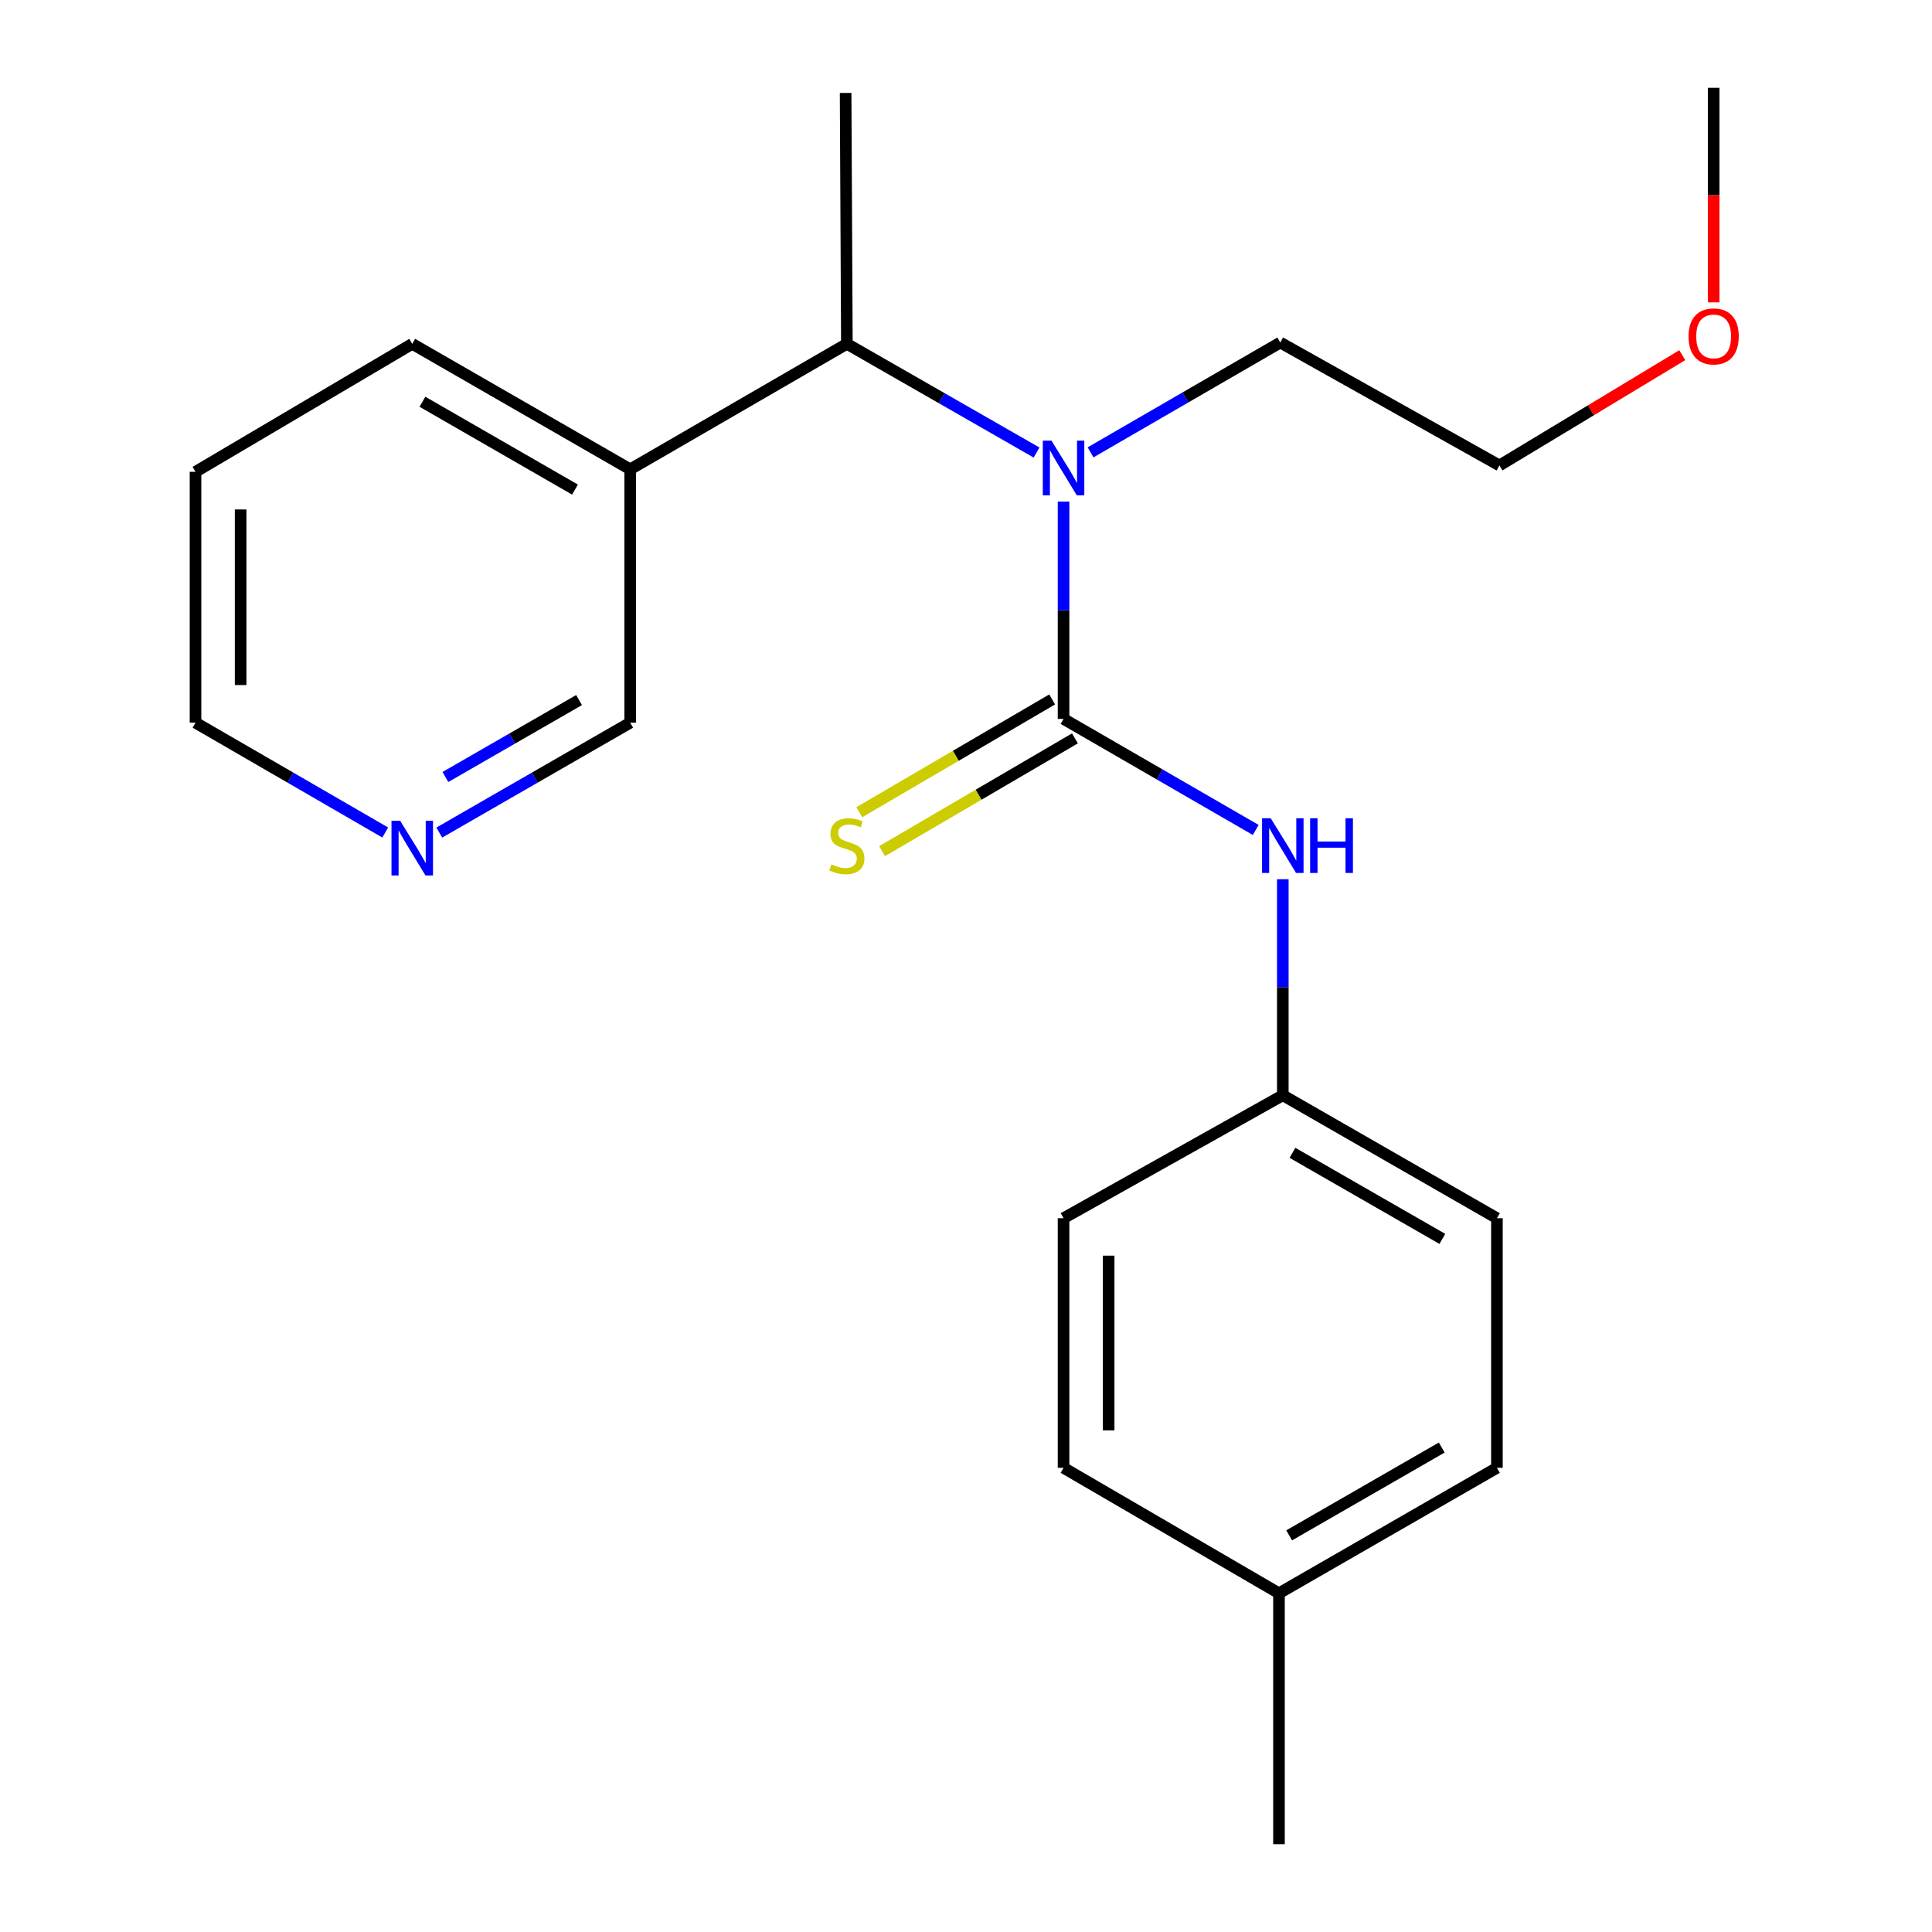 <?xml version='1.0' encoding='iso-8859-1'?>
<svg version='1.1' baseProfile='full'
              xmlns='http://www.w3.org/2000/svg'
                      xmlns:rdkit='http://www.rdkit.org/xml'
                      xmlns:xlink='http://www.w3.org/1999/xlink'
                  xml:space='preserve'
width='1000px' height='1000px' viewBox='0 0 1000 1000'>
<!-- END OF HEADER -->
<rect style='opacity:1.0;fill:#FFFFFF;stroke:none' width='1000' height='1000' x='0' y='0'> </rect>
<path class='bond-0' d='M 550.491,372.102 L 550.491,315.87' style='fill:none;fill-rule:evenodd;stroke:#000000;stroke-width:6px;stroke-linecap:butt;stroke-linejoin:miter;stroke-opacity:1' />
<path class='bond-0' d='M 550.491,315.87 L 550.491,259.638' style='fill:none;fill-rule:evenodd;stroke:#0000FF;stroke-width:6px;stroke-linecap:butt;stroke-linejoin:miter;stroke-opacity:1' />
<path class='bond-1' d='M 550.491,372.102 L 600.226,400.843' style='fill:none;fill-rule:evenodd;stroke:#000000;stroke-width:6px;stroke-linecap:butt;stroke-linejoin:miter;stroke-opacity:1' />
<path class='bond-1' d='M 600.226,400.843 L 649.961,429.585' style='fill:none;fill-rule:evenodd;stroke:#0000FF;stroke-width:6px;stroke-linecap:butt;stroke-linejoin:miter;stroke-opacity:1' />
<path class='bond-3' d='M 544.598,362.024 L 494.686,391.211' style='fill:none;fill-rule:evenodd;stroke:#000000;stroke-width:6px;stroke-linecap:butt;stroke-linejoin:miter;stroke-opacity:1' />
<path class='bond-3' d='M 494.686,391.211 L 444.774,420.398' style='fill:none;fill-rule:evenodd;stroke:#CCCC00;stroke-width:6px;stroke-linecap:butt;stroke-linejoin:miter;stroke-opacity:1' />
<path class='bond-3' d='M 556.384,382.179 L 506.472,411.366' style='fill:none;fill-rule:evenodd;stroke:#000000;stroke-width:6px;stroke-linecap:butt;stroke-linejoin:miter;stroke-opacity:1' />
<path class='bond-3' d='M 506.472,411.366 L 456.561,440.554' style='fill:none;fill-rule:evenodd;stroke:#CCCC00;stroke-width:6px;stroke-linecap:butt;stroke-linejoin:miter;stroke-opacity:1' />
<path class='bond-2' d='M 536.519,234.226 L 487.429,206.098' style='fill:none;fill-rule:evenodd;stroke:#0000FF;stroke-width:6px;stroke-linecap:butt;stroke-linejoin:miter;stroke-opacity:1' />
<path class='bond-2' d='M 487.429,206.098 L 438.34,177.971' style='fill:none;fill-rule:evenodd;stroke:#000000;stroke-width:6px;stroke-linecap:butt;stroke-linejoin:miter;stroke-opacity:1' />
<path class='bond-11' d='M 564.471,234.139 L 613.569,205.718' style='fill:none;fill-rule:evenodd;stroke:#0000FF;stroke-width:6px;stroke-linecap:butt;stroke-linejoin:miter;stroke-opacity:1' />
<path class='bond-11' d='M 613.569,205.718 L 662.668,177.296' style='fill:none;fill-rule:evenodd;stroke:#000000;stroke-width:6px;stroke-linecap:butt;stroke-linejoin:miter;stroke-opacity:1' />
<path class='bond-6' d='M 663.978,455.076 L 663.978,510.991' style='fill:none;fill-rule:evenodd;stroke:#0000FF;stroke-width:6px;stroke-linecap:butt;stroke-linejoin:miter;stroke-opacity:1' />
<path class='bond-6' d='M 663.978,510.991 L 663.978,566.907' style='fill:none;fill-rule:evenodd;stroke:#000000;stroke-width:6px;stroke-linecap:butt;stroke-linejoin:miter;stroke-opacity:1' />
<path class='bond-4' d='M 438.34,177.971 L 326.188,242.919' style='fill:none;fill-rule:evenodd;stroke:#000000;stroke-width:6px;stroke-linecap:butt;stroke-linejoin:miter;stroke-opacity:1' />
<path class='bond-14' d='M 438.34,177.971 L 437.691,48.101' style='fill:none;fill-rule:evenodd;stroke:#000000;stroke-width:6px;stroke-linecap:butt;stroke-linejoin:miter;stroke-opacity:1' />
<path class='bond-7' d='M 326.188,242.919 L 326.188,374.06' style='fill:none;fill-rule:evenodd;stroke:#000000;stroke-width:6px;stroke-linecap:butt;stroke-linejoin:miter;stroke-opacity:1' />
<path class='bond-16' d='M 326.188,242.919 L 213.376,177.971' style='fill:none;fill-rule:evenodd;stroke:#000000;stroke-width:6px;stroke-linecap:butt;stroke-linejoin:miter;stroke-opacity:1' />
<path class='bond-16' d='M 297.617,253.411 L 218.648,207.948' style='fill:none;fill-rule:evenodd;stroke:#000000;stroke-width:6px;stroke-linecap:butt;stroke-linejoin:miter;stroke-opacity:1' />
<path class='bond-5' d='M 227.37,430.94 L 276.779,402.5' style='fill:none;fill-rule:evenodd;stroke:#0000FF;stroke-width:6px;stroke-linecap:butt;stroke-linejoin:miter;stroke-opacity:1' />
<path class='bond-5' d='M 276.779,402.5 L 326.188,374.06' style='fill:none;fill-rule:evenodd;stroke:#000000;stroke-width:6px;stroke-linecap:butt;stroke-linejoin:miter;stroke-opacity:1' />
<path class='bond-5' d='M 230.545,402.172 L 265.131,382.264' style='fill:none;fill-rule:evenodd;stroke:#0000FF;stroke-width:6px;stroke-linecap:butt;stroke-linejoin:miter;stroke-opacity:1' />
<path class='bond-5' d='M 265.131,382.264 L 299.718,362.356' style='fill:none;fill-rule:evenodd;stroke:#000000;stroke-width:6px;stroke-linecap:butt;stroke-linejoin:miter;stroke-opacity:1' />
<path class='bond-23' d='M 199.395,430.903 L 150.297,402.481' style='fill:none;fill-rule:evenodd;stroke:#0000FF;stroke-width:6px;stroke-linecap:butt;stroke-linejoin:miter;stroke-opacity:1' />
<path class='bond-23' d='M 150.297,402.481 L 101.199,374.06' style='fill:none;fill-rule:evenodd;stroke:#000000;stroke-width:6px;stroke-linecap:butt;stroke-linejoin:miter;stroke-opacity:1' />
<path class='bond-9' d='M 663.978,566.907 L 550.491,630.545' style='fill:none;fill-rule:evenodd;stroke:#000000;stroke-width:6px;stroke-linecap:butt;stroke-linejoin:miter;stroke-opacity:1' />
<path class='bond-10' d='M 663.978,566.907 L 774.806,630.545' style='fill:none;fill-rule:evenodd;stroke:#000000;stroke-width:6px;stroke-linecap:butt;stroke-linejoin:miter;stroke-opacity:1' />
<path class='bond-10' d='M 668.976,596.7 L 746.555,641.247' style='fill:none;fill-rule:evenodd;stroke:#000000;stroke-width:6px;stroke-linecap:butt;stroke-linejoin:miter;stroke-opacity:1' />
<path class='bond-8' d='M 661.993,824.675 L 774.806,759.74' style='fill:none;fill-rule:evenodd;stroke:#000000;stroke-width:6px;stroke-linecap:butt;stroke-linejoin:miter;stroke-opacity:1' />
<path class='bond-8' d='M 667.267,794.699 L 746.236,749.245' style='fill:none;fill-rule:evenodd;stroke:#000000;stroke-width:6px;stroke-linecap:butt;stroke-linejoin:miter;stroke-opacity:1' />
<path class='bond-19' d='M 661.993,824.675 L 661.993,954.545' style='fill:none;fill-rule:evenodd;stroke:#000000;stroke-width:6px;stroke-linecap:butt;stroke-linejoin:miter;stroke-opacity:1' />
<path class='bond-22' d='M 661.993,824.675 L 550.491,759.74' style='fill:none;fill-rule:evenodd;stroke:#000000;stroke-width:6px;stroke-linecap:butt;stroke-linejoin:miter;stroke-opacity:1' />
<path class='bond-13' d='M 550.491,630.545 L 550.491,759.74' style='fill:none;fill-rule:evenodd;stroke:#000000;stroke-width:6px;stroke-linecap:butt;stroke-linejoin:miter;stroke-opacity:1' />
<path class='bond-13' d='M 573.839,649.924 L 573.839,740.361' style='fill:none;fill-rule:evenodd;stroke:#000000;stroke-width:6px;stroke-linecap:butt;stroke-linejoin:miter;stroke-opacity:1' />
<path class='bond-12' d='M 774.806,630.545 L 774.806,759.74' style='fill:none;fill-rule:evenodd;stroke:#000000;stroke-width:6px;stroke-linecap:butt;stroke-linejoin:miter;stroke-opacity:1' />
<path class='bond-18' d='M 662.668,177.296 L 776.116,240.921' style='fill:none;fill-rule:evenodd;stroke:#000000;stroke-width:6px;stroke-linecap:butt;stroke-linejoin:miter;stroke-opacity:1' />
<path class='bond-15' d='M 870.746,183.835 L 823.431,212.378' style='fill:none;fill-rule:evenodd;stroke:#FF0000;stroke-width:6px;stroke-linecap:butt;stroke-linejoin:miter;stroke-opacity:1' />
<path class='bond-15' d='M 823.431,212.378 L 776.116,240.921' style='fill:none;fill-rule:evenodd;stroke:#000000;stroke-width:6px;stroke-linecap:butt;stroke-linejoin:miter;stroke-opacity:1' />
<path class='bond-20' d='M 886.983,156.506 L 886.983,100.98' style='fill:none;fill-rule:evenodd;stroke:#FF0000;stroke-width:6px;stroke-linecap:butt;stroke-linejoin:miter;stroke-opacity:1' />
<path class='bond-20' d='M 886.983,100.98 L 886.983,45.455' style='fill:none;fill-rule:evenodd;stroke:#000000;stroke-width:6px;stroke-linecap:butt;stroke-linejoin:miter;stroke-opacity:1' />
<path class='bond-21' d='M 213.376,177.971 L 101.199,244.216' style='fill:none;fill-rule:evenodd;stroke:#000000;stroke-width:6px;stroke-linecap:butt;stroke-linejoin:miter;stroke-opacity:1' />
<path class='bond-17' d='M 101.199,374.06 L 101.199,244.216' style='fill:none;fill-rule:evenodd;stroke:#000000;stroke-width:6px;stroke-linecap:butt;stroke-linejoin:miter;stroke-opacity:1' />
<path class='bond-17' d='M 124.547,354.584 L 124.547,263.693' style='fill:none;fill-rule:evenodd;stroke:#000000;stroke-width:6px;stroke-linecap:butt;stroke-linejoin:miter;stroke-opacity:1' />
<path  class='atom-1' d='M 544.231 228.071
L 553.511 243.071
Q 554.431 244.551, 555.911 247.231
Q 557.391 249.911, 557.471 250.071
L 557.471 228.071
L 561.231 228.071
L 561.231 256.391
L 557.351 256.391
L 547.391 239.991
Q 546.231 238.071, 544.991 235.871
Q 543.791 233.671, 543.431 232.991
L 543.431 256.391
L 539.751 256.391
L 539.751 228.071
L 544.231 228.071
' fill='#0000FF'/>
<path  class='atom-2' d='M 657.718 423.525
L 666.998 438.525
Q 667.918 440.005, 669.398 442.685
Q 670.878 445.365, 670.958 445.525
L 670.958 423.525
L 674.718 423.525
L 674.718 451.845
L 670.838 451.845
L 660.878 435.445
Q 659.718 433.525, 658.478 431.325
Q 657.278 429.125, 656.918 428.445
L 656.918 451.845
L 653.238 451.845
L 653.238 423.525
L 657.718 423.525
' fill='#0000FF'/>
<path  class='atom-2' d='M 678.118 423.525
L 681.958 423.525
L 681.958 435.565
L 696.438 435.565
L 696.438 423.525
L 700.278 423.525
L 700.278 451.845
L 696.438 451.845
L 696.438 438.765
L 681.958 438.765
L 681.958 451.845
L 678.118 451.845
L 678.118 423.525
' fill='#0000FF'/>
<path  class='atom-4' d='M 430.34 447.405
Q 430.66 447.525, 431.98 448.085
Q 433.3 448.645, 434.74 449.005
Q 436.22 449.325, 437.66 449.325
Q 440.34 449.325, 441.9 448.045
Q 443.46 446.725, 443.46 444.445
Q 443.46 442.885, 442.66 441.925
Q 441.9 440.965, 440.7 440.445
Q 439.5 439.925, 437.5 439.325
Q 434.98 438.565, 433.46 437.845
Q 431.98 437.125, 430.9 435.605
Q 429.86 434.085, 429.86 431.525
Q 429.86 427.965, 432.26 425.765
Q 434.7 423.565, 439.5 423.565
Q 442.78 423.565, 446.5 425.125
L 445.58 428.205
Q 442.18 426.805, 439.62 426.805
Q 436.86 426.805, 435.34 427.965
Q 433.82 429.085, 433.86 431.045
Q 433.86 432.565, 434.62 433.485
Q 435.42 434.405, 436.54 434.925
Q 437.7 435.445, 439.62 436.045
Q 442.18 436.845, 443.7 437.645
Q 445.22 438.445, 446.3 440.085
Q 447.42 441.685, 447.42 444.445
Q 447.42 448.365, 444.78 450.485
Q 442.18 452.565, 437.82 452.565
Q 435.3 452.565, 433.38 452.005
Q 431.5 451.485, 429.26 450.565
L 430.34 447.405
' fill='#CCCC00'/>
<path  class='atom-6' d='M 207.116 424.835
L 216.396 439.835
Q 217.316 441.315, 218.796 443.995
Q 220.276 446.675, 220.356 446.835
L 220.356 424.835
L 224.116 424.835
L 224.116 453.155
L 220.236 453.155
L 210.276 436.755
Q 209.116 434.835, 207.876 432.635
Q 206.676 430.435, 206.316 429.755
L 206.316 453.155
L 202.636 453.155
L 202.636 424.835
L 207.116 424.835
' fill='#0000FF'/>
<path  class='atom-16' d='M 873.983 174.121
Q 873.983 167.321, 877.343 163.521
Q 880.703 159.721, 886.983 159.721
Q 893.263 159.721, 896.623 163.521
Q 899.983 167.321, 899.983 174.121
Q 899.983 181.001, 896.583 184.921
Q 893.183 188.801, 886.983 188.801
Q 880.743 188.801, 877.343 184.921
Q 873.983 181.041, 873.983 174.121
M 886.983 185.601
Q 891.303 185.601, 893.623 182.721
Q 895.983 179.801, 895.983 174.121
Q 895.983 168.561, 893.623 165.761
Q 891.303 162.921, 886.983 162.921
Q 882.663 162.921, 880.303 165.721
Q 877.983 168.521, 877.983 174.121
Q 877.983 179.841, 880.303 182.721
Q 882.663 185.601, 886.983 185.601
' fill='#FF0000'/>
</svg>
